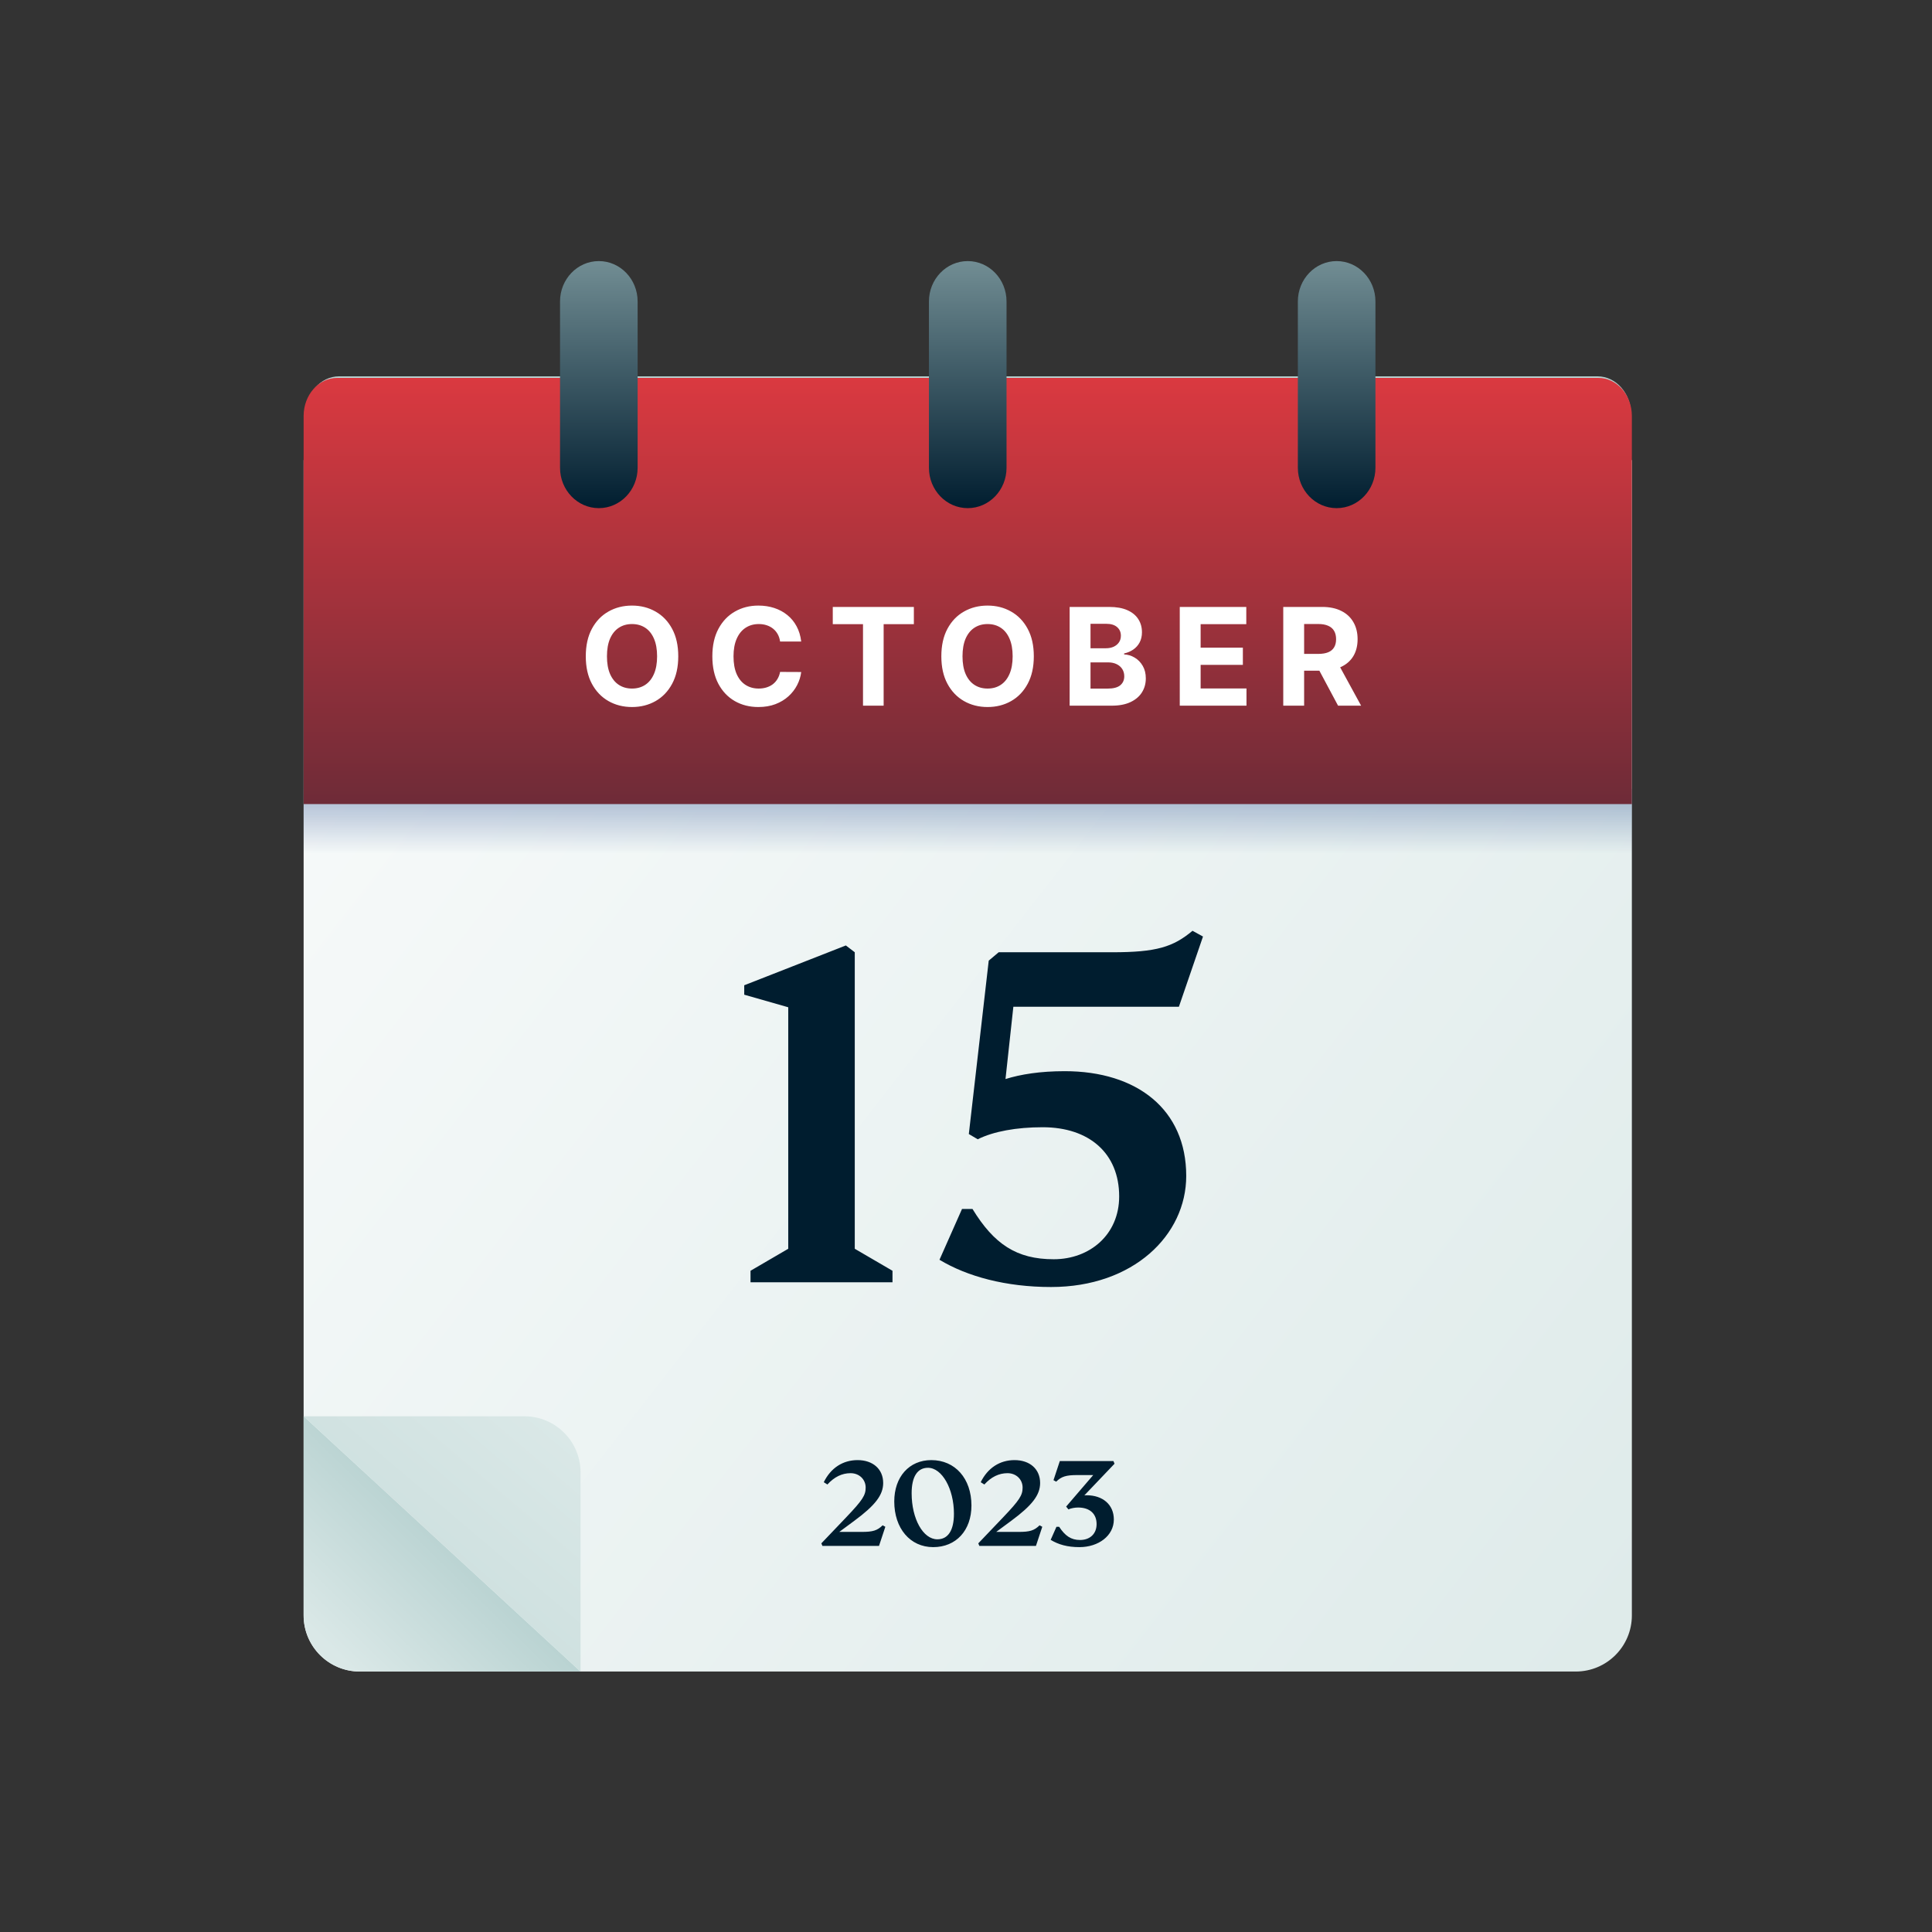 <?xml version="1.0" encoding="utf-8"?>
<svg xmlns="http://www.w3.org/2000/svg" width="370" height="370" viewBox="0 0 370 370" fill="none">
<rect x="0" y="0" width="370" height="370" fill="#333333" stroke="none"/>
<path d="M58.147 88.115L312.521 88.115L312.521 309.369C312.521 315.305 307.709 320.118 301.772 320.118L68.896 320.118C62.959 320.118 58.147 315.305 58.147 309.369L58.147 88.115Z" fill="url(#paint0_linear_182_6950)"/>
<path d="M58.147 271.232L111.176 320.118L68.896 320.118C62.959 320.118 58.147 315.306 58.147 309.369L58.147 271.232Z" fill="url(#paint1_linear_182_6950)"/>
<path d="M111.18 320.119L58.15 271.233L100.431 271.233C106.367 271.233 111.18 276.045 111.18 281.982L111.18 320.119Z" fill="url(#paint2_linear_182_6950)"/>
<rect x="58.147" y="151.087" width="254.375" height="19.886" fill="url(#paint3_linear_182_6950)"/>
<path d="M312.371 102.01L58.51 102.01L58.51 79.388C58.51 75.349 61.383 72.075 64.929 72.075L305.952 72.075C309.498 72.075 312.371 75.349 312.371 79.388L312.371 102.01Z" fill="url(#paint4_linear_182_6950)"/>
<path d="M312.521 153.987L58.147 153.987L58.147 79.659C58.147 75.635 61.026 72.372 64.578 72.372L306.09 72.372C309.642 72.372 312.521 75.635 312.521 79.659L312.521 153.987Z" fill="url(#paint5_linear_182_6950)"/>
<path d="M114.682 97.315C110.579 97.315 107.252 93.852 107.252 89.58L107.252 57.736C107.252 53.464 110.579 50.001 114.682 50.001C118.786 50.001 122.113 53.464 122.113 57.736L122.113 89.58C122.113 93.852 118.786 97.315 114.682 97.315ZM185.333 97.315C181.229 97.315 177.902 93.852 177.902 89.58L177.902 57.736C177.902 53.464 181.229 50.001 185.333 50.001C189.436 50.001 192.763 53.464 192.763 57.736L192.763 89.58C192.763 93.852 189.436 97.315 185.333 97.315ZM255.983 97.315C251.879 97.315 248.553 93.852 248.553 89.58L248.553 57.736C248.553 53.464 251.879 50.001 255.983 50.001C260.086 50.001 263.413 53.464 263.413 57.736L263.413 89.58C263.413 93.852 260.086 97.315 255.983 97.315Z" fill="url(#paint6_linear_182_6950)"/>
<path d="M163.698 239.153L170.922 243.367L170.922 245.574L143.733 245.574L143.733 243.367L150.957 239.153L150.957 192.903L142.529 190.495L142.529 188.69L161.993 181.065L163.698 182.369L163.698 239.153ZM203.901 205.143C217.745 205.143 227.176 212.467 227.176 225.208C227.176 236.545 217.043 246.477 201.292 246.477C192.664 246.477 185.24 244.471 179.923 241.26L184.237 231.529L186.243 231.529C190.357 238.25 194.671 241.16 201.794 241.16C208.716 241.16 214.334 236.445 214.334 229.121C214.334 220.894 208.616 215.878 199.687 215.878C194.671 215.878 190.256 216.68 187.246 218.185L185.541 217.182L189.353 183.974L191.259 182.369L213.03 182.369C221.458 182.369 224.668 181.366 228.38 178.256L230.387 179.359L225.772 192.803L194.069 192.803L192.564 206.648C195.473 205.745 199.185 205.143 203.901 205.143Z" fill="#001D2F"/>
<path d="M129.894 125.689C129.894 127.752 129.503 129.506 128.722 130.952C127.946 132.399 126.887 133.504 125.545 134.267C124.21 135.024 122.708 135.403 121.04 135.403C119.359 135.403 117.851 135.021 116.516 134.258C115.18 133.494 114.124 132.39 113.349 130.943C112.573 129.497 112.185 127.745 112.185 125.689C112.185 123.627 112.573 121.873 113.349 120.427C114.124 118.98 115.18 117.878 116.516 117.121C117.851 116.358 119.359 115.976 121.04 115.976C122.708 115.976 124.21 116.358 125.545 117.121C126.887 117.878 127.946 118.98 128.722 120.427C129.503 121.873 129.894 123.627 129.894 125.689ZM125.841 125.689C125.841 124.354 125.641 123.227 125.241 122.31C124.847 121.393 124.29 120.698 123.57 120.224C122.849 119.75 122.006 119.513 121.04 119.513C120.073 119.513 119.23 119.75 118.51 120.224C117.79 120.698 117.23 121.393 116.829 122.31C116.436 123.227 116.239 124.354 116.239 125.689C116.239 127.025 116.436 128.152 116.829 129.069C117.23 129.986 117.79 130.681 118.51 131.155C119.23 131.629 120.073 131.866 121.04 131.866C122.006 131.866 122.849 131.629 123.57 131.155C124.29 130.681 124.847 129.986 125.241 129.069C125.641 128.152 125.841 127.025 125.841 125.689ZM153.44 122.855L149.395 122.855C149.322 122.332 149.171 121.867 148.943 121.461C148.715 121.048 148.423 120.698 148.066 120.408C147.709 120.119 147.297 119.897 146.829 119.743C146.367 119.59 145.865 119.513 145.324 119.513C144.345 119.513 143.493 119.756 142.766 120.242C142.04 120.722 141.477 121.424 141.077 122.347C140.677 123.264 140.476 124.378 140.476 125.689C140.476 127.038 140.677 128.17 141.077 129.087C141.483 130.004 142.049 130.697 142.775 131.165C143.502 131.632 144.342 131.866 145.296 131.866C145.832 131.866 146.327 131.796 146.783 131.654C147.244 131.512 147.654 131.306 148.011 131.035C148.368 130.758 148.663 130.423 148.897 130.029C149.137 129.635 149.303 129.186 149.395 128.681L153.44 128.699C153.335 129.567 153.073 130.404 152.655 131.211C152.242 132.011 151.685 132.728 150.984 133.362C150.288 133.99 149.457 134.489 148.491 134.858C147.53 135.221 146.444 135.403 145.231 135.403C143.545 135.403 142.037 135.021 140.707 134.258C139.384 133.494 138.337 132.39 137.568 130.943C136.805 129.497 136.423 127.745 136.423 125.689C136.423 123.627 136.811 121.873 137.587 120.427C138.362 118.98 139.415 117.878 140.744 117.121C142.074 116.358 143.57 115.976 145.231 115.976C146.327 115.976 147.343 116.13 148.278 116.438C149.22 116.746 150.054 117.195 150.78 117.786C151.507 118.371 152.098 119.088 152.553 119.937C153.015 120.787 153.31 121.759 153.44 122.855ZM159.486 119.531L159.486 116.235L175.016 116.235L175.016 119.531L169.227 119.531L169.227 135.144L165.275 135.144L165.275 119.531L159.486 119.531ZM197.987 125.689C197.987 127.752 197.596 129.506 196.814 130.952C196.039 132.399 194.98 133.504 193.638 134.267C192.302 135.024 190.8 135.403 189.132 135.403C187.452 135.403 185.944 135.021 184.608 134.258C183.272 133.494 182.217 132.39 181.441 130.943C180.666 129.497 180.278 127.745 180.278 125.689C180.278 123.627 180.666 121.873 181.441 120.427C182.217 118.98 183.272 117.878 184.608 117.121C185.944 116.358 187.452 115.976 189.132 115.976C190.8 115.976 192.302 116.358 193.638 117.121C194.98 117.878 196.039 118.98 196.814 120.427C197.596 121.873 197.987 123.627 197.987 125.689ZM193.933 125.689C193.933 124.354 193.733 123.227 193.333 122.31C192.939 121.393 192.382 120.698 191.662 120.224C190.942 119.75 190.099 119.513 189.132 119.513C188.166 119.513 187.323 119.75 186.602 120.224C185.882 120.698 185.322 121.393 184.922 122.31C184.528 123.227 184.331 124.354 184.331 125.689C184.331 127.025 184.528 128.152 184.922 129.069C185.322 129.986 185.882 130.681 186.602 131.155C187.323 131.629 188.166 131.866 189.132 131.866C190.099 131.866 190.942 131.629 191.662 131.155C192.382 130.681 192.939 129.986 193.333 129.069C193.733 128.152 193.933 127.025 193.933 125.689ZM204.848 135.144L204.848 116.235L212.419 116.235C213.81 116.235 214.971 116.441 215.9 116.854C216.829 117.266 217.528 117.838 217.996 118.571C218.464 119.297 218.698 120.134 218.698 121.082C218.698 121.821 218.55 122.47 218.254 123.03C217.959 123.584 217.553 124.04 217.036 124.397C216.525 124.748 215.94 124.997 215.281 125.145L215.281 125.329C216.002 125.36 216.676 125.563 217.303 125.939C217.937 126.314 218.451 126.841 218.845 127.518C219.239 128.189 219.436 128.989 219.436 129.918C219.436 130.922 219.187 131.817 218.688 132.605C218.196 133.387 217.467 134.005 216.5 134.461C215.534 134.916 214.343 135.144 212.927 135.144L204.848 135.144ZM208.846 131.876L212.105 131.876C213.219 131.876 214.032 131.663 214.543 131.239C215.054 130.808 215.309 130.235 215.309 129.521C215.309 128.998 215.183 128.536 214.931 128.136C214.678 127.736 214.318 127.422 213.85 127.194C213.389 126.967 212.838 126.853 212.198 126.853L208.846 126.853L208.846 131.876ZM208.846 124.148L211.81 124.148C212.358 124.148 212.844 124.052 213.269 123.861C213.699 123.664 214.038 123.387 214.284 123.03C214.537 122.673 214.663 122.246 214.663 121.747C214.663 121.064 214.42 120.513 213.933 120.094C213.453 119.676 212.77 119.466 211.884 119.466L208.846 119.466L208.846 124.148ZM225.938 135.144L225.938 116.235L238.679 116.235L238.679 119.531L229.935 119.531L229.935 124.037L238.024 124.037L238.024 127.333L229.935 127.333L229.935 131.848L238.716 131.848L238.716 135.144L225.938 135.144ZM245.758 135.144L245.758 116.235L253.218 116.235C254.646 116.235 255.865 116.49 256.874 117.001C257.89 117.506 258.662 118.223 259.191 119.153C259.727 120.076 259.995 121.162 259.995 122.412C259.995 123.667 259.724 124.748 259.182 125.653C258.641 126.551 257.856 127.241 256.828 127.721C255.806 128.201 254.569 128.441 253.116 128.441L248.121 128.441L248.121 125.228L252.47 125.228C253.233 125.228 253.867 125.123 254.372 124.914C254.877 124.705 255.252 124.391 255.498 123.972C255.751 123.554 255.877 123.033 255.877 122.412C255.877 121.784 255.751 121.255 255.498 120.824C255.252 120.393 254.874 120.067 254.363 119.845C253.858 119.617 253.221 119.503 252.451 119.503L249.755 119.503L249.755 135.144L245.758 135.144ZM255.969 126.539L260.669 135.144L256.255 135.144L251.657 126.539L255.969 126.539Z" fill="white"/>
<path d="M169.036 292.113L169.552 292.397L168.339 296.061L157.504 296.061L157.298 295.57L162.096 290.54C165.192 287.289 165.785 286.36 165.785 284.89C165.785 283.316 164.547 282.13 162.896 282.13C161.245 282.13 159.774 282.852 158.459 284.297L157.762 283.858C159.104 281.123 161.426 279.627 164.238 279.627C167.179 279.627 169.139 281.356 169.139 284.013C169.139 286.309 167.617 288.295 163.593 291.262L160.729 293.378L165.011 293.378C167.179 293.378 168.004 293.12 169.036 292.113ZM178.717 296.293C174.305 296.293 171.261 292.707 171.261 287.547C171.261 282.826 174.125 279.627 178.356 279.627C182.922 279.627 186.043 283.162 186.043 288.321C186.043 293.094 183.102 296.293 178.717 296.293ZM179.516 294.796C181.58 294.796 182.69 293.068 182.69 289.895C182.69 285.148 180.419 281.098 177.711 281.098C175.698 281.098 174.589 282.8 174.589 285.974C174.589 290.875 176.782 294.796 179.516 294.796ZM199.092 292.113L199.608 292.397L198.395 296.061L187.56 296.061L187.354 295.57L192.152 290.54C195.248 287.289 195.841 286.36 195.841 284.89C195.841 283.316 194.603 282.13 192.952 282.13C191.301 282.13 189.83 282.852 188.515 284.297L187.818 283.858C189.159 281.123 191.481 279.627 194.293 279.627C197.234 279.627 199.195 281.356 199.195 284.013C199.195 286.309 197.673 288.295 193.648 291.262L190.785 293.378L195.067 293.378C197.234 293.378 198.06 293.12 199.092 292.113ZM208.102 286.36C211.172 286.36 213.313 288.141 213.313 291.004C213.313 294.126 210.346 296.293 206.734 296.293C204.413 296.293 202.71 295.803 201.214 294.9L202.323 292.397L202.839 292.397C203.974 294.126 205.109 294.925 206.838 294.925C208.721 294.925 210.011 293.765 210.011 291.881C210.011 289.869 208.669 288.708 206.476 288.708C205.857 288.708 205.109 288.837 204.619 289.069L204.18 288.528L209.366 282.491L206.322 282.491C204.155 282.491 203.277 282.775 202.271 283.755L201.755 283.471L202.968 279.808L213.235 279.808L213.442 280.324L207.663 286.386C207.818 286.36 207.973 286.36 208.102 286.36Z" fill="#001D2F"/>
<defs>
<linearGradient id="paint0_linear_182_6950" x1="370.522" y1="335.861" x2="-2.34" y2="45.443" gradientUnits="userSpaceOnUse">
<stop stop-color="#DAE8E7"/>
<stop offset="1" stop-color="white"/>
</linearGradient>
<linearGradient id="paint1_linear_182_6950" x1="89.442" y1="293.056" x2="20.483" y2="363.479" gradientUnits="userSpaceOnUse">
<stop stop-color="#B5D0CF"/>
<stop offset="0.349" stop-color="#DAE8E7"/>
</linearGradient>
<linearGradient id="paint2_linear_182_6950" x1="35.779" y1="359.891" x2="110.988" y2="271.07" gradientUnits="userSpaceOnUse">
<stop stop-color="#B5D0CF"/>
<stop offset="0.96" stop-color="#DAE8E7"/>
</linearGradient>
<linearGradient id="paint3_linear_182_6950" x1="176.634" y1="134.516" x2="176.634" y2="163.516" gradientUnits="userSpaceOnUse">
<stop stop-color="#365996"/>
<stop offset="1" stop-color="#365996" stop-opacity="0"/>
</linearGradient>
<linearGradient id="paint4_linear_182_6950" x1="185.946" y1="166.76" x2="185.946" y2="72.255" gradientUnits="userSpaceOnUse">
<stop stop-color="#001D2F"/>
<stop offset="1" stop-color="#B6D1D0"/>
</linearGradient>
<linearGradient id="paint5_linear_182_6950" x1="185.841" y1="237.26" x2="185.841" y2="72.552" gradientUnits="userSpaceOnUse">
<stop stop-color="#001D2F"/>
<stop offset="1" stop-color="#DA3940"/>
</linearGradient>
<linearGradient id="paint6_linear_182_6950" x1="185.925" y1="97.437" x2="185.925" y2="21.376" gradientUnits="userSpaceOnUse">
<stop stop-color="#001D2F"/>
<stop offset="1" stop-color="#B6D1D0"/>
</linearGradient>
</defs>
</svg>
